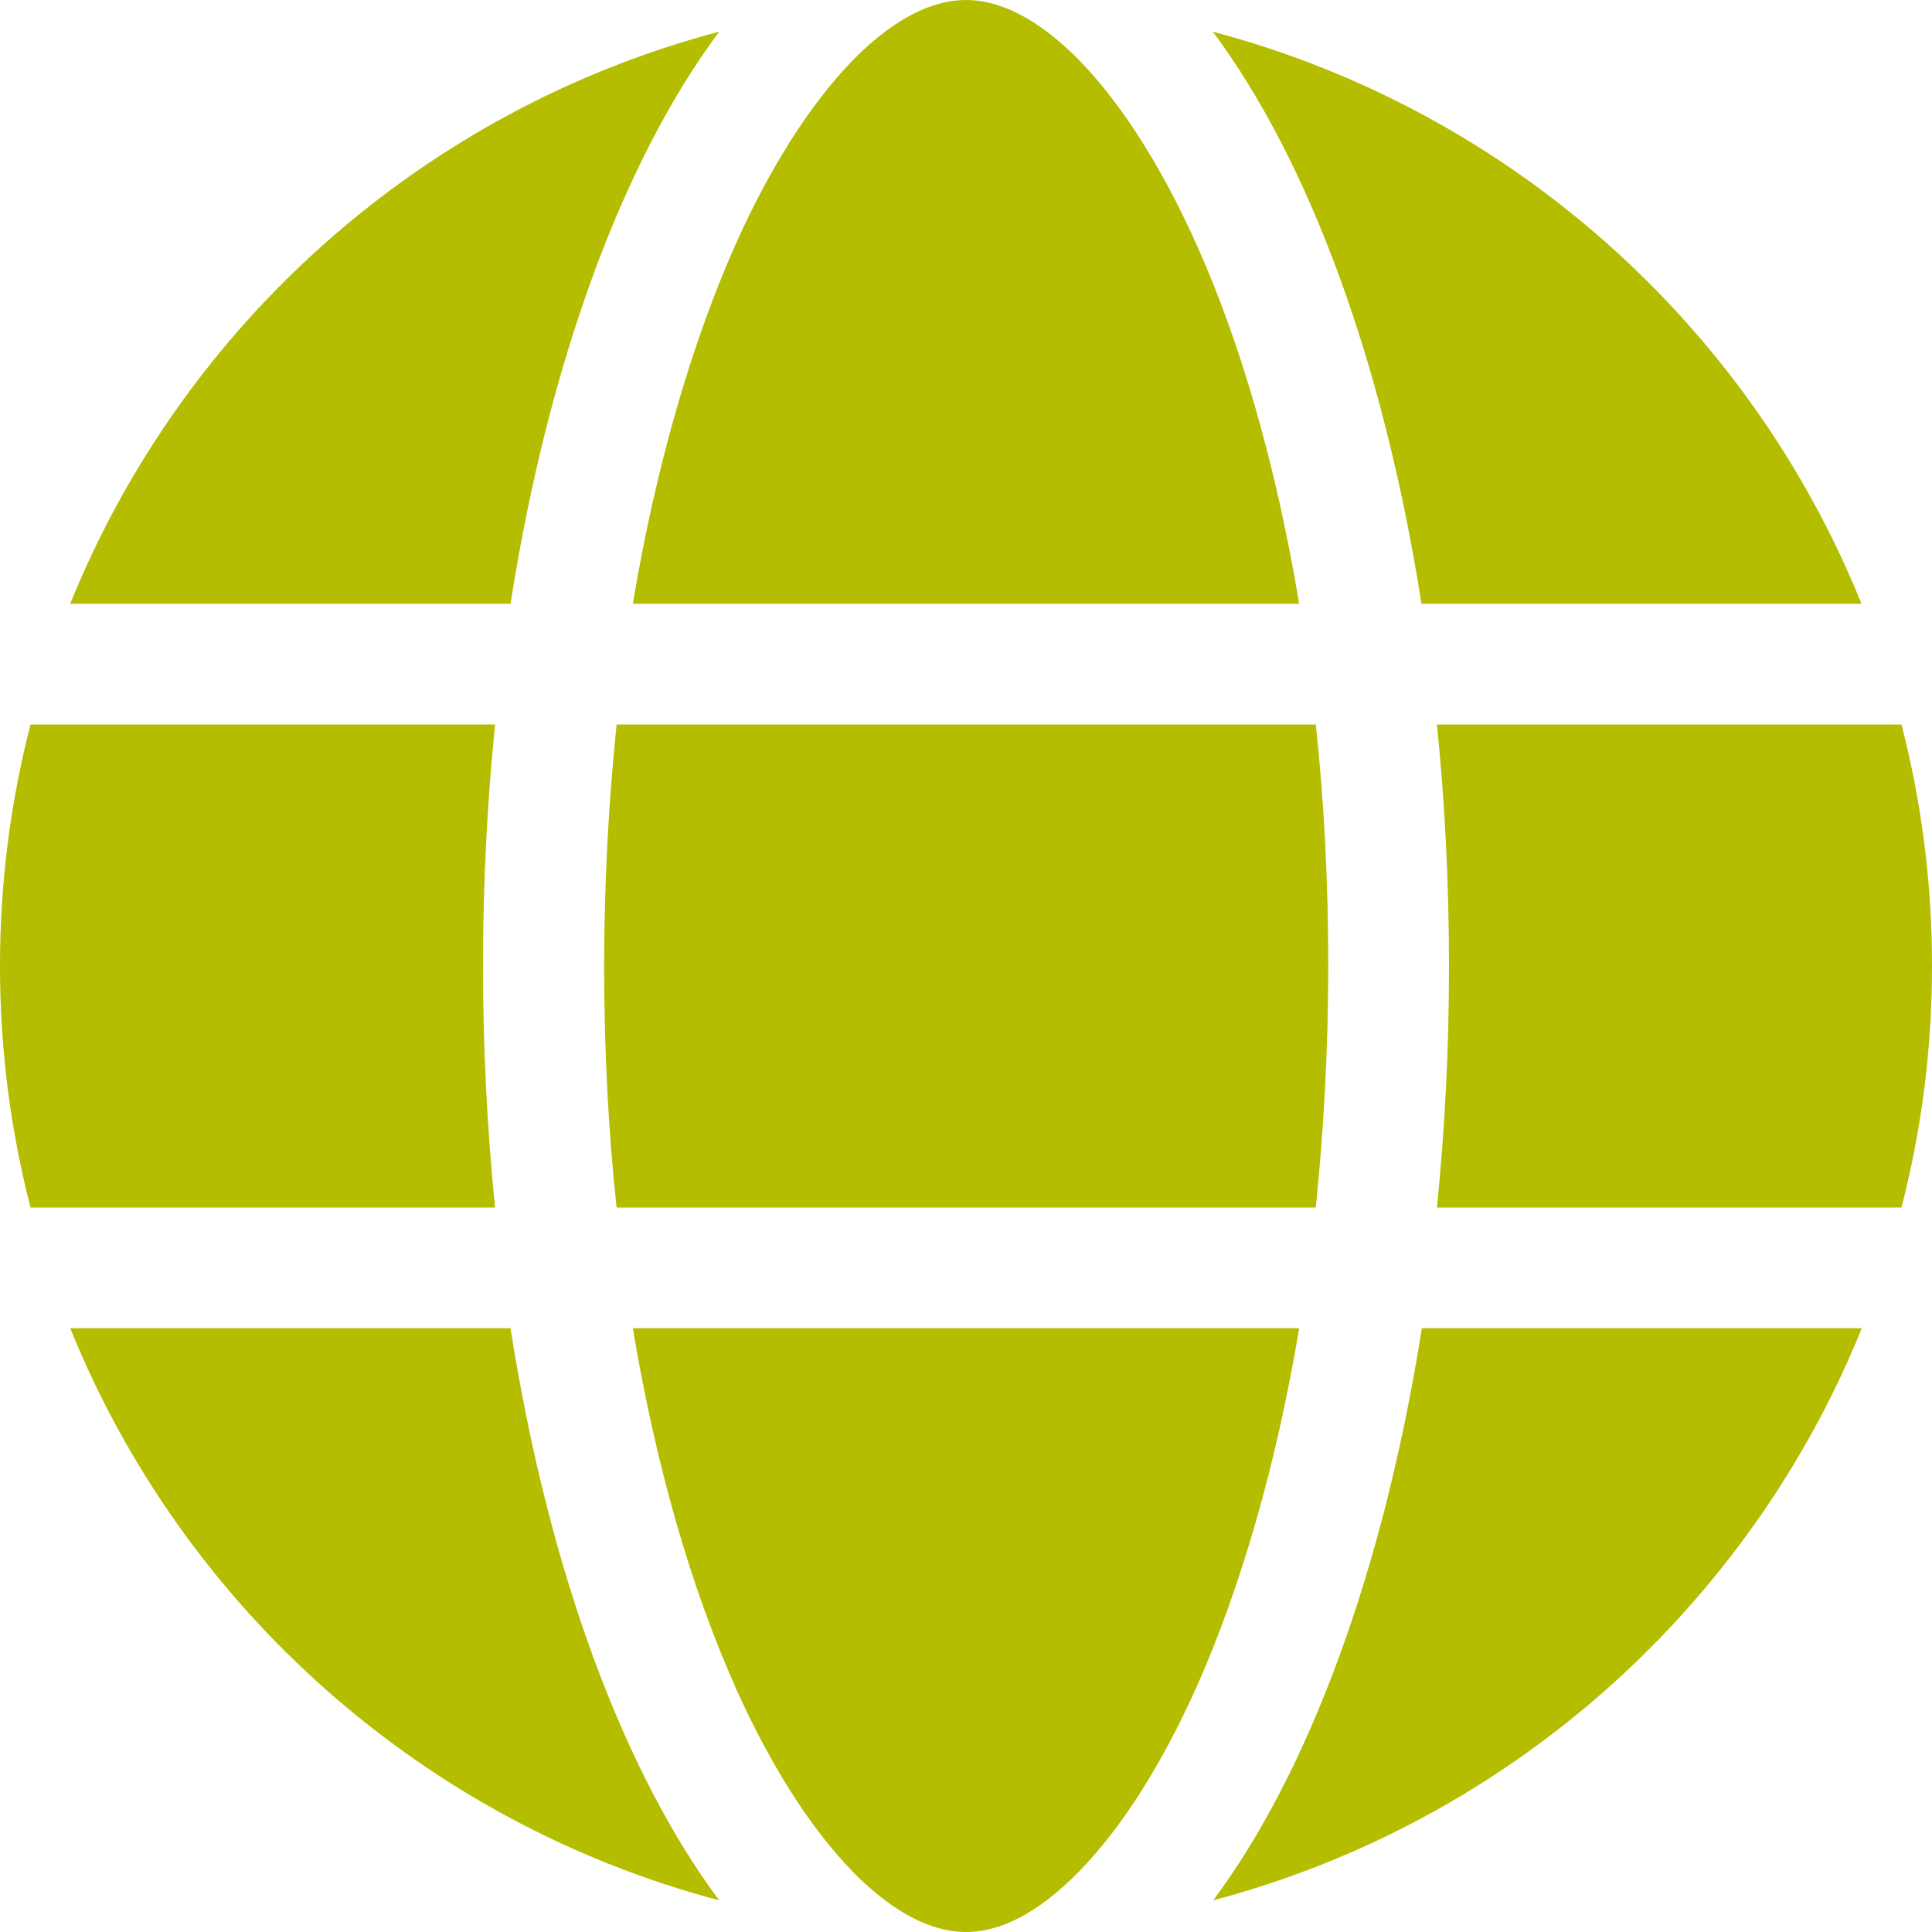 <svg width="20" height="20" viewBox="0 0 20 20" fill="none" xmlns="http://www.w3.org/2000/svg">
<path d="M13.75 10C13.75 10.867 13.703 11.703 13.621 12.5H6.383C6.297 11.703 6.254 10.867 6.254 10C6.254 9.133 6.301 8.297 6.383 7.5H13.621C13.707 8.297 13.75 9.133 13.75 10ZM14.875 7.5H19.684C19.891 8.301 20 9.137 20 10C20 10.863 19.891 11.699 19.684 12.5H14.875C14.957 11.695 15 10.859 15 10C15 9.141 14.957 8.305 14.875 7.5ZM19.273 6.25H14.715C14.324 3.754 13.551 1.664 12.555 0.328C15.613 1.137 18.102 3.355 19.27 6.25H19.273ZM13.449 6.25H6.551C6.789 4.828 7.156 3.57 7.605 2.551C8.016 1.629 8.473 0.961 8.914 0.539C9.352 0.125 9.715 0 10 0C10.285 0 10.648 0.125 11.086 0.539C11.527 0.961 11.984 1.629 12.395 2.551C12.848 3.566 13.211 4.824 13.449 6.25ZM5.285 6.25H0.727C1.898 3.355 4.383 1.137 7.445 0.328C6.449 1.664 5.676 3.754 5.285 6.25ZM0.316 7.5H5.125C5.043 8.305 5 9.141 5 10C5 10.859 5.043 11.695 5.125 12.5H0.316C0.109 11.699 0 10.863 0 10C0 9.137 0.109 8.301 0.316 7.5ZM7.605 17.445C7.152 16.43 6.789 15.172 6.551 13.75H13.449C13.211 15.172 12.844 16.43 12.395 17.445C11.984 18.367 11.527 19.035 11.086 19.457C10.648 19.875 10.285 20 10 20C9.715 20 9.352 19.875 8.914 19.461C8.473 19.039 8.016 18.371 7.605 17.449V17.445ZM5.285 13.75C5.676 16.246 6.449 18.336 7.445 19.672C4.383 18.863 1.898 16.645 0.727 13.75H5.285ZM19.273 13.75C18.102 16.645 15.617 18.863 12.559 19.672C13.555 18.336 14.324 16.246 14.719 13.75H19.277H19.273Z" fill="#B4BD00"/>
</svg>

